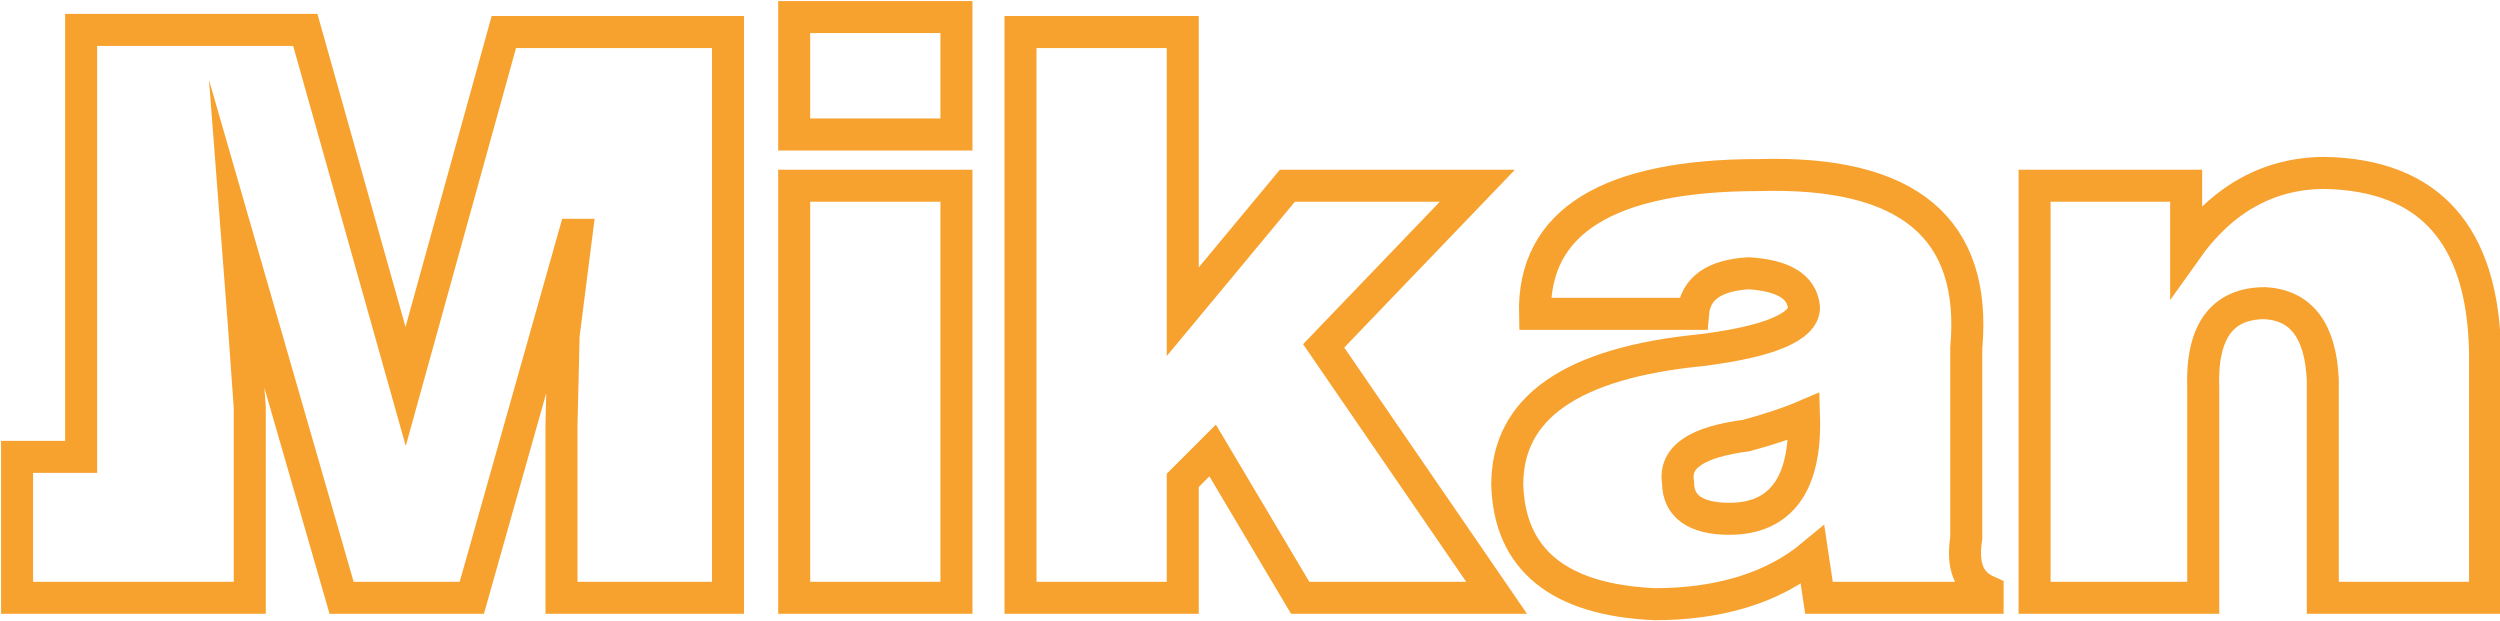 <svg xml:space="preserve" viewBox="0 0 117.1 29.1" y="0px" x="0px" xmlns:xlink="http://www.w3.org/1999/xlink" xmlns="http://www.w3.org/2000/svg" id="图层_1" version="1.0">
	<style>
		:root {
			color: #fff;
		}
		@media (prefers-color-scheme: dark) {
			:root {
				color: #333;
			}
		}
	</style>
<g>
	<path d="M11.7,28H0.8v-6.6h3v-20h10.5L19,18.1
		l4.6-16.6h10.5V28h-7.8v-8.1l0.1-4.2L27,11h-0.1l-4.8,17H16l-4.9-17l0.3,3.9l0.3,4.2V28z" stroke-miterlimit="10" stroke-width="1.5" stroke="#F7A22E" fill="currentColor"></path>
	<path d="M37.2,6.2V0.8h7.6v5.5H37.2z M44.8,28h-7.6
		V8.7h7.6V28z" stroke-miterlimit="10" stroke-width="1.5" stroke="#F7A22E" fill="currentColor"></path>
	<path d="M56.8,21.1l-1.4,1.4V28h-7.6V1.5h7.6v13.1
		l4.9-5.9h8.9L62,16.2L70.1,28h-9.2L56.8,21.1z" stroke-miterlimit="10" stroke-width="1.5" stroke="#F7A22E" fill="currentColor"></path>
	<path d="M93.1,28h-7.9l-0.3-2
		c-1.8,1.5-4.3,2.3-7.4,2.3c-4.5-0.2-6.8-2.1-6.9-5.6c0-3.6,3-5.7,9.1-6.3c3.2-0.4,4.8-1.1,4.8-2c-0.1-1-1-1.5-2.6-1.6
		c-1.6,0.1-2.5,0.7-2.6,1.9h-7.4c-0.1-4.3,3.4-6.5,10.5-6.5c7-0.2,10.2,2.5,9.7,8.1v8.9c-0.2,1.3,0.1,2.1,1,2.5V28z M81,24.3
		c2.4,0,3.6-1.6,3.5-4.8c-0.7,0.3-1.6,0.6-2.7,0.9c-2.3,0.3-3.4,1-3.2,2.2C78.6,23.7,79.4,24.3,81,24.3z" stroke-miterlimit="10" stroke-width="1.5" stroke="#F7A22E" fill="currentColor"></path>
	<path d="M95.3,28V8.7h7.1v3c1.7-2.4,3.9-3.6,6.5-3.6
		c4.9,0.1,7.4,2.9,7.5,8.4V28h-7.6V17.8c-0.1-2.3-1-3.5-2.7-3.6c-2,0-3,1.3-2.9,4V28H95.3z" stroke-miterlimit="10" stroke-width="1.5" stroke="#F7A22E" fill="currentColor"></path>
</g>
</svg>
